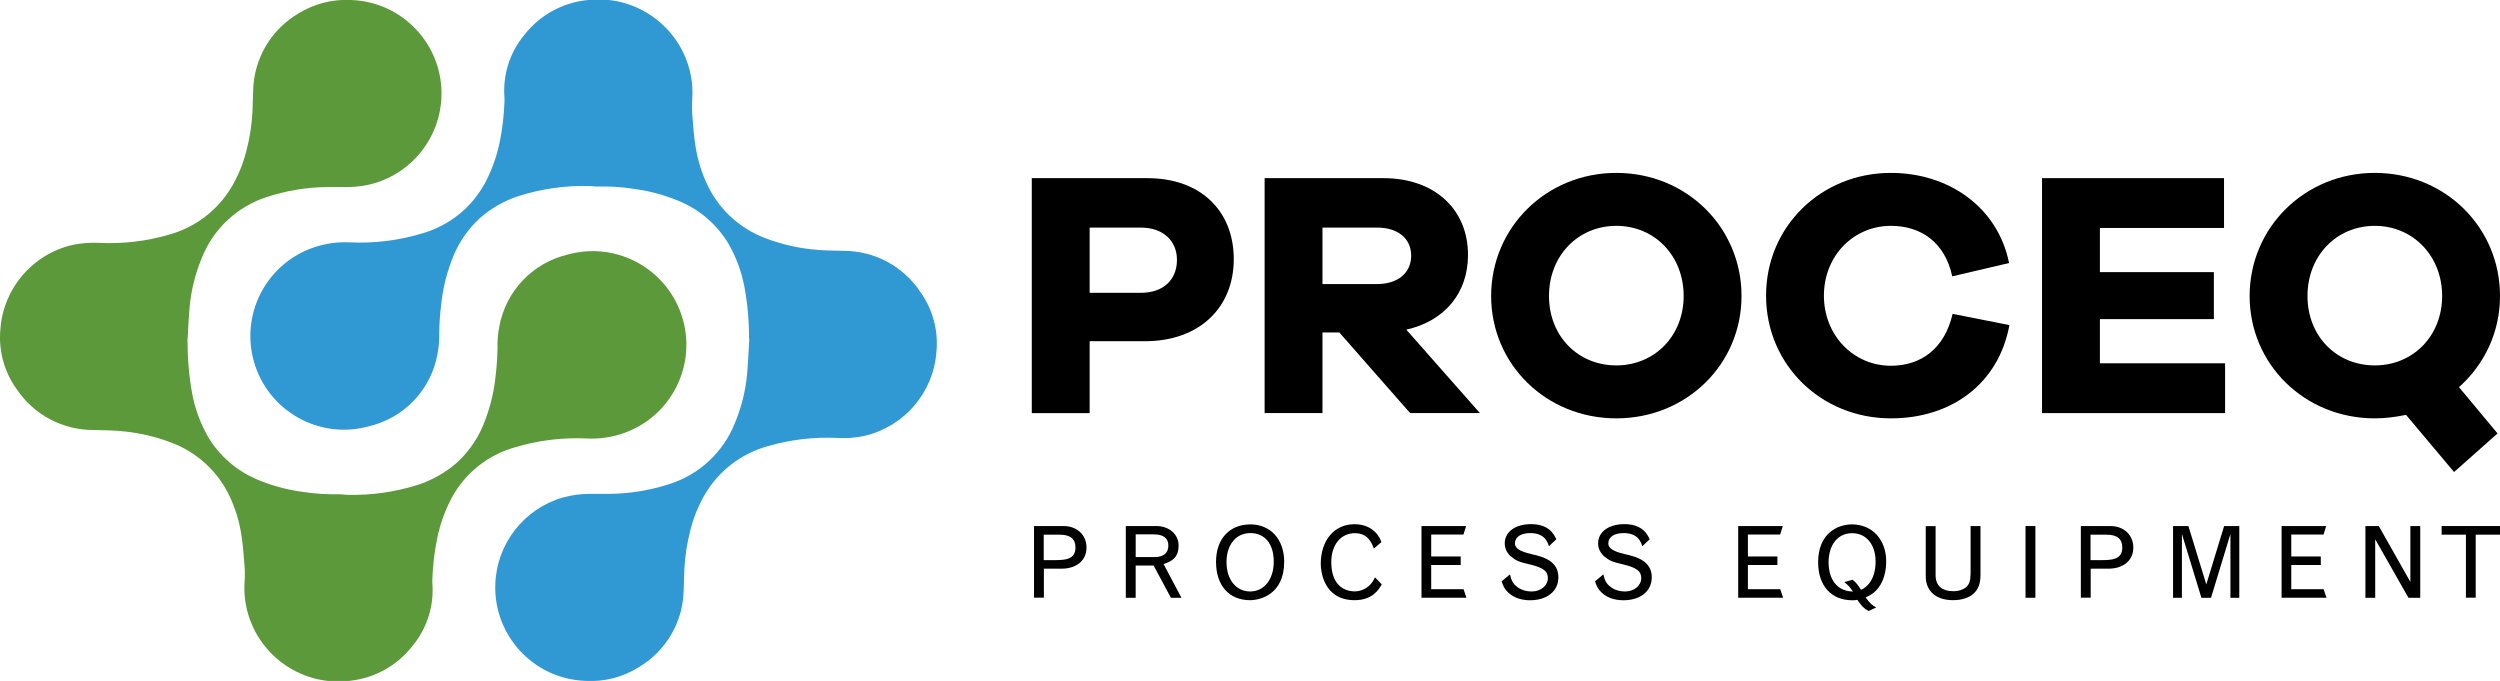 <?xml version="1.0" encoding="UTF-8"?>
<svg preserveAspectRatio="xMidYMid slice" width="257px" height="70px" xmlns="http://www.w3.org/2000/svg" id="Layer_1" viewBox="0 0 2495.28 680.81">
  <defs>
    <style>
      .cls-1 {
        fill: #3099d3;
      }

      .cls-2 {
        isolation: isolate;
      }

      .cls-3 {
        fill: #5c993a;
      }
    </style>
  </defs>
  <g id="Group_36492">
    <path id="Path_173" class="cls-3" d="M187.27,341.89c-.07,17.55,1.5,35.07,4.68,52.33,2.86,14.79,8.12,29.02,15.57,42.11,11.57,19.52,29.21,34.71,50.23,43.26,14,5.83,28.7,9.81,43.73,11.84,12.54,1.97,25.22,2.8,37.91,2.48,2.48,0,4.96.57,7.45.57,23.75.58,47.43-2.77,70.09-9.93,14.5-4.69,27.89-12.3,39.34-22.34,12.92-11.95,22.7-26.91,28.46-43.54,5.25-14.08,8.62-28.78,10.03-43.73,1.08-8.87,1.69-17.8,1.81-26.74-.21-7.3.4-14.6,1.81-21.77,6.48-35.28,33.19-63.41,68.08-71.71,49.7-13.9,101.26,15.12,115.16,64.82,13.73,49.07-14.4,100.1-63.22,114.7-10.46,3.14-21.37,4.49-32.28,4.01-24.59-1.23-49.21,1.81-72.76,8.98-26.77,7.67-49.32,25.81-62.55,50.32-6.85,12.93-11.77,26.8-14.61,41.16-2.65,13.25-4.22,26.7-4.68,40.2v3.34c1.88,22.66-5.14,45.17-19.57,62.74-15.12,19.62-37.55,32.26-62.16,35.04-46.74,6.04-90.73-23.49-102.84-69.04-2.59-9.87-3.52-20.1-2.77-30.27.37-6.62.21-13.26-.48-19.86-.57-8.4-1.34-16.81-2.58-25.02-2.05-14.5-6.36-28.58-12.8-41.73-11.83-23.9-32.32-42.4-57.29-51.76-14.56-5.55-29.77-9.24-45.26-10.98-10.98-1.34-21.96-1.34-33.04-1.62-30.57-.09-59.1-15.38-76.11-40.78C4.13,371.63-1.64,350.35.4,329.09c2.92-40.76,32.09-74.84,71.9-84.03,9.2-1.91,18.6-2.58,27.98-2.01,23.05,1,46.12-1.77,68.28-8.21,26.13-7.17,48.5-24.13,62.45-47.36,6.73-11.4,11.78-23.72,14.99-36.57,3.33-12.81,5.35-25.93,6.02-39.15.29-6.97.38-14.04.67-21.01.75-31.58,17.76-60.54,44.98-76.58,15.78-9.85,34.23-14.59,52.81-13.56,51.53,1.75,91.89,44.95,90.14,96.48-1.37,40.32-28.49,75.21-67.23,86.48-8.76,2.47-17.82,3.73-26.93,3.72h-20.72c-19.88.28-39.61,3.54-58.54,9.64-30.13,9.42-54.36,32.01-65.89,61.4-6.47,15.56-10.53,32.02-12.03,48.8-1.05,11.65-1.53,23.39-2.2,35.05"></path>
    <path id="Path_174" class="cls-1" d="M747.61,338.73c.11-17.55-1.45-35.07-4.68-52.33-2.86-14.79-8.12-29.02-15.57-42.11-11.54-19.54-29.19-34.75-50.23-43.26-14-5.83-28.7-9.81-43.73-11.84-12.53-1.99-25.23-2.79-37.91-2.39-2.48,0-4.96-.57-7.45-.57-23.75-.58-47.43,2.77-70.09,9.93-14.48,4.67-27.84,12.28-39.25,22.35-12.92,11.95-22.7,26.91-28.46,43.54-5.23,14.08-8.6,28.78-10.03,43.73-1.08,8.87-1.69,17.8-1.81,26.74.21,7.3-.4,14.6-1.81,21.77-6.48,35.28-33.19,63.41-68.08,71.71-49.7,13.9-101.26-15.12-115.16-64.82-13.73-49.07,14.4-100.1,63.22-114.7,10.46-3.14,21.37-4.49,32.27-4.01,24.59,1.23,49.21-1.81,72.76-8.98,26.77-7.67,49.32-25.81,62.55-50.32,6.84-12.95,11.79-26.81,14.7-41.16,2.65-13.25,4.22-26.69,4.68-40.2v-3.34c-1.91-22.67,5.11-45.18,19.58-62.74,15.13-19.59,37.56-32.21,62.17-34.95,46.74-6.04,90.73,23.49,102.84,69.04,2.59,9.87,3.52,20.1,2.77,30.27-.37,6.59-.21,13.2.48,19.77.57,8.4,1.34,16.81,2.58,25.02,2.05,14.5,6.36,28.58,12.8,41.73,11.83,23.9,32.32,42.4,57.29,51.76,14.57,5.55,29.77,9.24,45.26,10.98,10.98,1.34,21.96,1.34,33.04,1.62,30.58.05,59.12,15.34,76.1,40.77,12.49,17.33,18.26,38.61,16.23,59.87-2.92,40.76-32.09,74.84-71.9,84.03-9.18,2-18.6,2.68-27.98,2.01-23.05-1-46.12,1.77-68.28,8.21-26.13,7.17-48.5,24.13-62.45,47.36-6.77,11.38-11.83,23.71-14.99,36.57-3.33,12.81-5.35,25.93-6.02,39.15-.29,6.97-.38,14.04-.67,21.1-.75,31.58-17.76,60.54-44.98,76.58-15.8,9.91-34.29,14.65-52.9,13.56-51.53-1.75-91.89-44.95-90.14-96.48,1.37-40.32,28.49-75.21,67.23-86.48,8.76-2.47,17.82-3.72,26.92-3.72h20.72c19.88-.28,39.61-3.54,58.54-9.64,30.13-9.42,54.36-32.01,65.89-61.4,6.47-15.56,10.53-32.02,12.03-48.8,1.05-11.65,1.53-23.39,2.2-35.04"></path>
  </g>
  <path id="Path_28601" d="M1032.06,525.63h29.38c13.57,0,23.01,8.85,23.01,21.52s-9.76,21.03-24.91,21.03h-17.63v28.97h-9.84v-71.59.08h0ZM1041.75,534.24v25.41h10.43c10.26,0,21.27-.33,21.27-12.49,0-8.69-5.14-12.91-15.72-12.91h-15.98Z"></path>
  <path id="Path_28602" d="M1123.68,525.63h30.37c12.99,0,22.35,8.28,22.35,19.53,0,10.34-5.14,15.56-15.06,18.37l17.88,33.69h-10.51l-17.3-32.2h-17.88v32.2h-9.85v-71.59h0ZM1133.54,534v22.6h18.79c8.93,0,13.82-3.98,13.82-11.42s-4.88-11.25-14.56-11.25h-17.96l-.08.08h0Z"></path>
  <path id="Path_28603" d="M1248,523.97c20.03,0,33.77,14.9,33.77,37.25,0,32.69-23.92,38.41-34.18,38.41-20.86,0-33.85-14.73-33.85-38.24s13.99-37.41,34.27-37.41h0ZM1224.24,562.05c0,17.05,9.6,28.88,23.51,28.88s23.59-11.75,23.59-29.88-9.27-28.39-23.34-28.39-23.84,11.25-23.84,29.38h.09Z"></path>
  <path id="Path_28604" d="M1379.09,583.99c-2.9,4.97-9.1,15.64-27.06,15.64-31.45,0-33.77-29.96-33.77-36.17,0-23.59,13.57-39.65,33.52-39.65s26.07,14.48,26.98,17.88l-7.53,6.46c-1.9-5.13-5.55-15.39-18.87-15.39-14.07,0-23.59,11.58-23.59,28.88,0,26.9,17.55,29.21,23.01,29.21,5.72.03,11.23-2.2,15.31-6.21,2.15-2.07,3.31-3.64,5.3-7.78l6.79,7.04-.08.08h0Z"></path>
  <path id="Path_28605" d="M1418.74,525.63h44.61l-2.65,8.44h-32.2v21.94h29.46v8.52h-29.46v24.17h32.28l2.9,8.52h-44.86v-71.59h-.08Z"></path>
  <path id="Path_28606" d="M1507.13,573.88c1.33,5.96,3.06,9.27,6.79,12.16,3.81,3.15,8.93,4.89,15.06,4.89,8.93,0,15.97-5.96,15.97-13.32,0-6.96-4.64-10.51-18.29-13.74-11.09-2.57-13.16-3.48-19.29-8.44-3.81-3.98-5.47-7.86-5.47-12.58,0-11.42,10.59-19.12,26.23-19.12,18.79,0,23.43,11.25,25.24,15.15l-7.37,6.87c-1.41-4.31-4.31-13.08-18.62-13.08-9.43,0-15.31,3.89-15.31,10.26,0,6.79,10.42,9.27,17.3,10.92,10.92,2.49,26.07,6.63,26.07,22.93,0,13.82-11.25,22.93-28.3,22.93-10.01,0-18.13-3.31-23.43-9.43-2.15-2.57-3.31-4.55-4.89-9.51l8.28-6.87h0Z"></path>
  <path id="Path_28607" d="M1600.33,573.88c1.33,5.96,3.06,9.27,6.79,12.16,3.81,3.15,8.93,4.89,15.06,4.89,8.93,0,15.97-5.96,15.97-13.32,0-6.96-4.64-10.51-18.29-13.74-11.09-2.57-13.16-3.48-19.29-8.44-3.81-3.98-5.47-7.86-5.47-12.58,0-11.42,10.59-19.12,26.23-19.12,18.79,0,23.43,11.25,25.24,15.15l-7.37,6.87c-1.41-4.31-4.31-13.08-18.62-13.08-9.43,0-15.31,3.89-15.31,10.26,0,6.79,10.42,9.27,17.3,10.92,10.92,2.49,26.07,6.63,26.07,22.93,0,13.82-11.25,22.93-28.3,22.93-10.01,0-18.13-3.31-23.43-9.43-2.15-2.57-3.31-4.55-4.89-9.51l8.28-6.87h0Z"></path>
  <path id="Path_28608" d="M1734.92,525.63h44.53l-2.65,8.44h-32.2v21.94h29.46v8.52h-29.46v24.17h32.28l2.9,8.52h-44.86v-71.59h0Z"></path>
  <path id="Path_28609" d="M1865.02,610.39c-4.8-2.65-6.46-4.39-11.17-11.09-.33.08-1.32.17-2.4.33-.99,0-2.07.08-2.65.08-21.02,0-34.1-14.48-34.1-37.99,0-28.47,19.12-37.75,33.77-37.75,20.12,0,34.18,15.15,34.18,36.92,0,14.4-4.97,25.9-13.74,32.2-2.12,1.5-4.4,2.77-6.79,3.81,3.97,5.55,6.79,8.11,10.59,10.01l-7.62,3.56-.08-.09h0ZM1849.13,579.27c2.98,2.4,4.55,4.14,8.44,10.01,3.89-1.66,14.48-8.28,14.48-28.22,0-17.05-9.35-28.3-23.43-28.3s-23.51,11.34-23.51,29.3c0,9.93,3.64,28.39,24.33,28.97-2.98-4.47-5.3-6.96-8.69-9.43l8.44-2.4-.08.08h0Z"></path>
  <path id="Path_28610" d="M1966.9,525.63h9.85v48.58c0,8.28-1.91,13.82-6.05,18.04-4.64,4.8-12.25,7.37-21.36,7.37-16.97,0-27.23-9.02-27.23-23.92v-49.99h9.84v49.16c0,10.26,6.38,15.81,17.96,15.81,5.14,0,10.43-1.82,13.16-4.64,2.65-2.65,3.81-6.63,3.81-13.16v-47.26h0Z"></path>
  <path id="Path_28611" d="M2021.7,525.63h9.84v71.59h-9.84v-71.59Z"></path>
  <path id="Path_28612" d="M2076.9,525.63h29.38c13.57,0,23.01,8.85,23.01,21.52s-9.76,21.03-24.91,21.03h-17.63v28.97h-9.84v-71.59.08h0ZM2086.59,534.24v25.41h10.43c10.26,0,21.27-.33,21.27-12.49,0-8.69-5.14-12.91-15.73-12.91h-15.97Z"></path>
  <path id="Path_28613" d="M2219.92,525.63h15.15v71.59h-8.85v-63.65l-19.37,63.65h-9.6l-19.45-63.65v63.65h-8.85v-71.59h15.31l17.88,58.26,17.79-58.26h0Z"></path>
  <path id="Path_28614" d="M2277.28,525.63h44.53l-2.65,8.44h-32.2v21.94h29.46v8.52h-29.46v24.17h32.28l2.9,8.52h-44.86v-71.59h0Z"></path>
  <path id="Path_28615" d="M2361.04,525.63h13.24l31.54,55.78v-55.78h9.85v71.59h-11.75l-33.19-58.35v58.35h-9.77v-71.59h.08,0Z"></path>
  <path id="Path_28616" d="M2437.1,525.63h58.18v8.6h-24.25v62.9h-9.76v-62.9h-24.25v-8.6h.09,0Z"></path>
  <g class="cls-2">
    <path d="M1145.34,178.4c52.85,0,86.1,32.55,86.1,80.85s-34.3,81.9-88.55,81.9h-55.3v71.75h-57.75v-234.5h115.5ZM1138.69,292.85c22.4,0,36.05-12.95,36.05-32.9,0-18.9-13.65-32.2-36.05-32.2h-51.1v65.1h51.1Z"></path>
    <path d="M1407.48,412.9l-70.7-80.5h-16.8v80.5h-57.75v-234.5h118.65c50.75,0,84.35,30.8,84.35,76.65,0,38.5-23.8,66.15-61.6,74.55l73.5,83.3h-69.65ZM1374.58,284.1c20.65,0,33.95-11.2,33.95-28.35s-13.3-28-33.95-28h-54.6v56.35h54.6Z"></path>
    <path d="M1738.23,296c0,68.25-54.95,122.15-124.95,122.15s-124.95-53.9-124.95-122.15,54.95-122.85,124.95-122.85,124.95,54.25,124.95,122.85ZM1680.48,296c0-40.25-29.05-70-67.2-70s-67.2,29.75-67.2,70,29.05,69.3,67.2,69.3,67.2-29.4,67.2-69.3h0Z"></path>
    <path d="M2005.63,325.05c-10.85,58.8-58.1,93.1-118.3,93.1-69.65,0-124.6-53.55-124.6-122.5s54.95-122.5,124.6-122.5c57.75,0,106.75,34.3,117.95,89.95l-56.7,13.3c-7.35-33.95-31.15-50.4-61.25-50.4-37.1,0-66.85,29.75-66.85,69.65s29.75,70,66.85,70c29.75,0,53.55-16.8,61.6-51.8l56.7,11.2h0Z"></path>
    <path d="M2220.88,412.9h-182.7v-234.5h181.65v49.7h-123.9v44.1h113.75v46.9h-113.75v44.1h124.95v49.7Z"></path>
    <path d="M2454.33,387l38.5,46.2-43.4,38.5-47.95-57.05c-10.15,2.1-20.3,3.5-31.15,3.5-70,0-124.95-53.9-124.95-122.15s54.95-122.85,124.95-122.85,124.95,54.25,124.95,122.85c0,36.4-15.75,68.6-40.95,91h0ZM2370.33,365.3c38.15,0,67.2-29.4,67.2-69.3s-29.05-70-67.2-70-67.2,29.75-67.2,70,29.05,69.3,67.2,69.3h0Z"></path>
  </g>
</svg>
